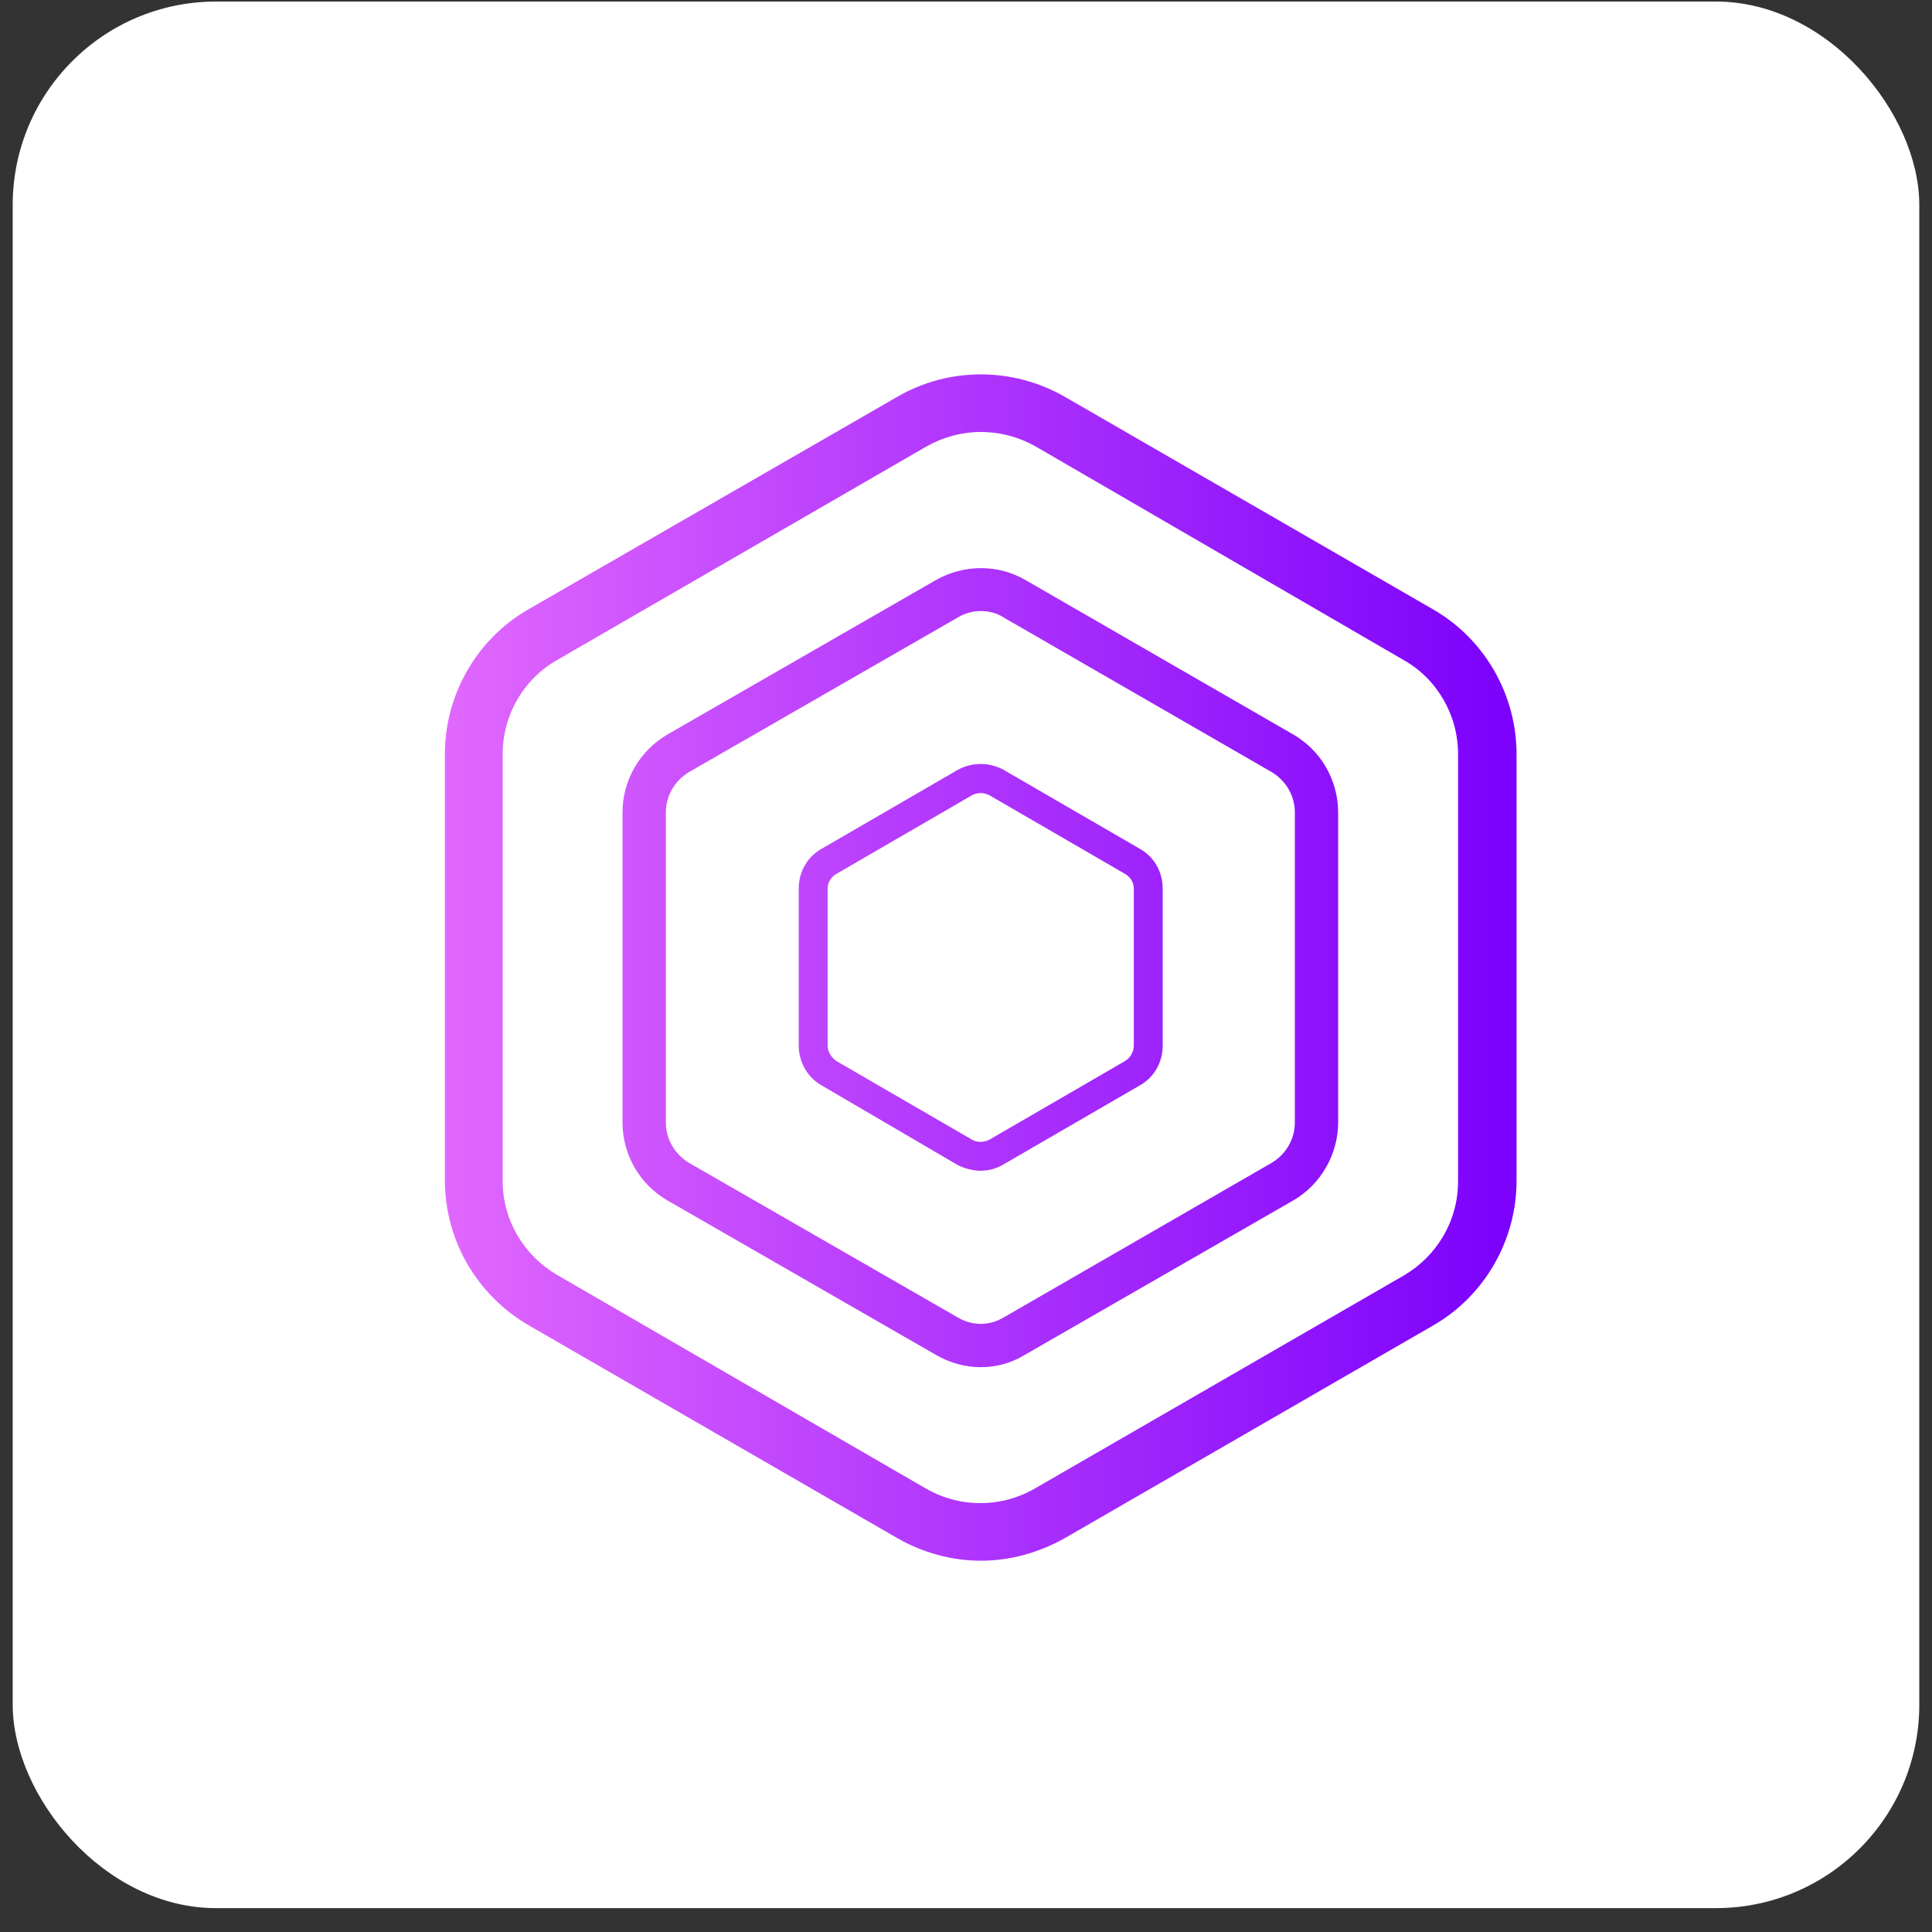 <svg width="76" height="76" viewBox="0 0 76 76" fill="none" xmlns="http://www.w3.org/2000/svg">
<rect x="0" y="0" width="76" height="76" fill="#333333" stroke="none"/>
<rect x="0.5" y="0.061" width="75" height="75" rx="8" fill="white"/>
<path d="M38.578 61.394C37.442 61.394 36.306 61.082 35.312 60.514L20.795 52.133C18.75 50.94 17.5 48.781 17.5 46.423V29.663C17.5 27.334 18.75 25.146 20.767 23.981L35.312 15.601C37.329 14.436 39.828 14.436 41.874 15.601L56.39 23.981C58.407 25.146 59.657 27.334 59.657 29.663V46.452C59.657 48.781 58.407 50.969 56.39 52.133L41.874 60.514C40.851 61.082 39.743 61.394 38.578 61.394ZM38.578 16.993C37.84 16.993 37.101 17.192 36.448 17.561L21.903 25.97C20.568 26.737 19.773 28.157 19.773 29.663V46.452C19.773 47.986 20.596 49.378 21.903 50.145L36.42 58.554C37.755 59.321 39.374 59.321 40.709 58.554L55.225 50.173C56.532 49.406 57.356 48.014 57.356 46.48V29.663C57.356 28.129 56.532 26.709 55.225 25.97L40.737 17.561C40.084 17.192 39.346 16.993 38.578 16.993ZM38.578 53.781C37.954 53.781 37.357 53.611 36.817 53.298L26.25 47.219C25.17 46.594 24.488 45.429 24.488 44.151V31.964C24.488 30.714 25.142 29.549 26.25 28.896L36.817 22.817C37.925 22.192 39.26 22.192 40.34 22.817L50.879 28.896C51.959 29.521 52.64 30.686 52.64 31.964V44.151C52.64 45.401 51.959 46.594 50.879 47.219L40.311 53.298C39.8 53.611 39.203 53.781 38.578 53.781ZM38.578 24.038C38.266 24.038 37.954 24.123 37.669 24.294L27.102 30.373C26.534 30.714 26.193 31.311 26.193 31.964V44.151C26.193 44.804 26.534 45.401 27.102 45.742L37.669 51.821C38.238 52.162 38.919 52.162 39.488 51.821L50.027 45.742C50.595 45.401 50.936 44.804 50.936 44.151V31.964C50.936 31.311 50.595 30.714 50.027 30.373L39.488 24.294C39.232 24.123 38.919 24.038 38.578 24.038ZM38.578 46.054C38.266 46.054 37.954 45.969 37.669 45.827L32.329 42.702C31.761 42.39 31.42 41.765 31.42 41.14V34.947C31.42 34.293 31.761 33.697 32.329 33.384L37.669 30.288C38.238 29.975 38.919 29.975 39.488 30.288L44.828 33.384C45.396 33.697 45.737 34.293 45.737 34.947V41.14C45.737 41.793 45.396 42.39 44.828 42.702L39.488 45.798C39.203 45.969 38.891 46.054 38.578 46.054ZM38.578 31.197C38.465 31.197 38.351 31.225 38.238 31.282L32.897 34.379C32.698 34.492 32.556 34.719 32.556 34.947V41.14C32.556 41.367 32.698 41.594 32.897 41.736L38.238 44.833C38.437 44.946 38.692 44.946 38.919 44.833L44.26 41.736C44.459 41.623 44.601 41.367 44.601 41.14V34.947C44.601 34.719 44.459 34.492 44.26 34.379L38.919 31.282C38.806 31.225 38.692 31.197 38.578 31.197Z" fill="url(#paint0_linear_1_3555)"/>
<defs>
<linearGradient id="paint0_linear_1_3555" x1="17.5" y1="38.051" x2="59.669" y2="38.051" gradientUnits="userSpaceOnUse">
<stop stop-color="#E168FD"/>
<stop offset="1" stop-color="#7B00FC"/>
</linearGradient>
</defs>
</svg>

